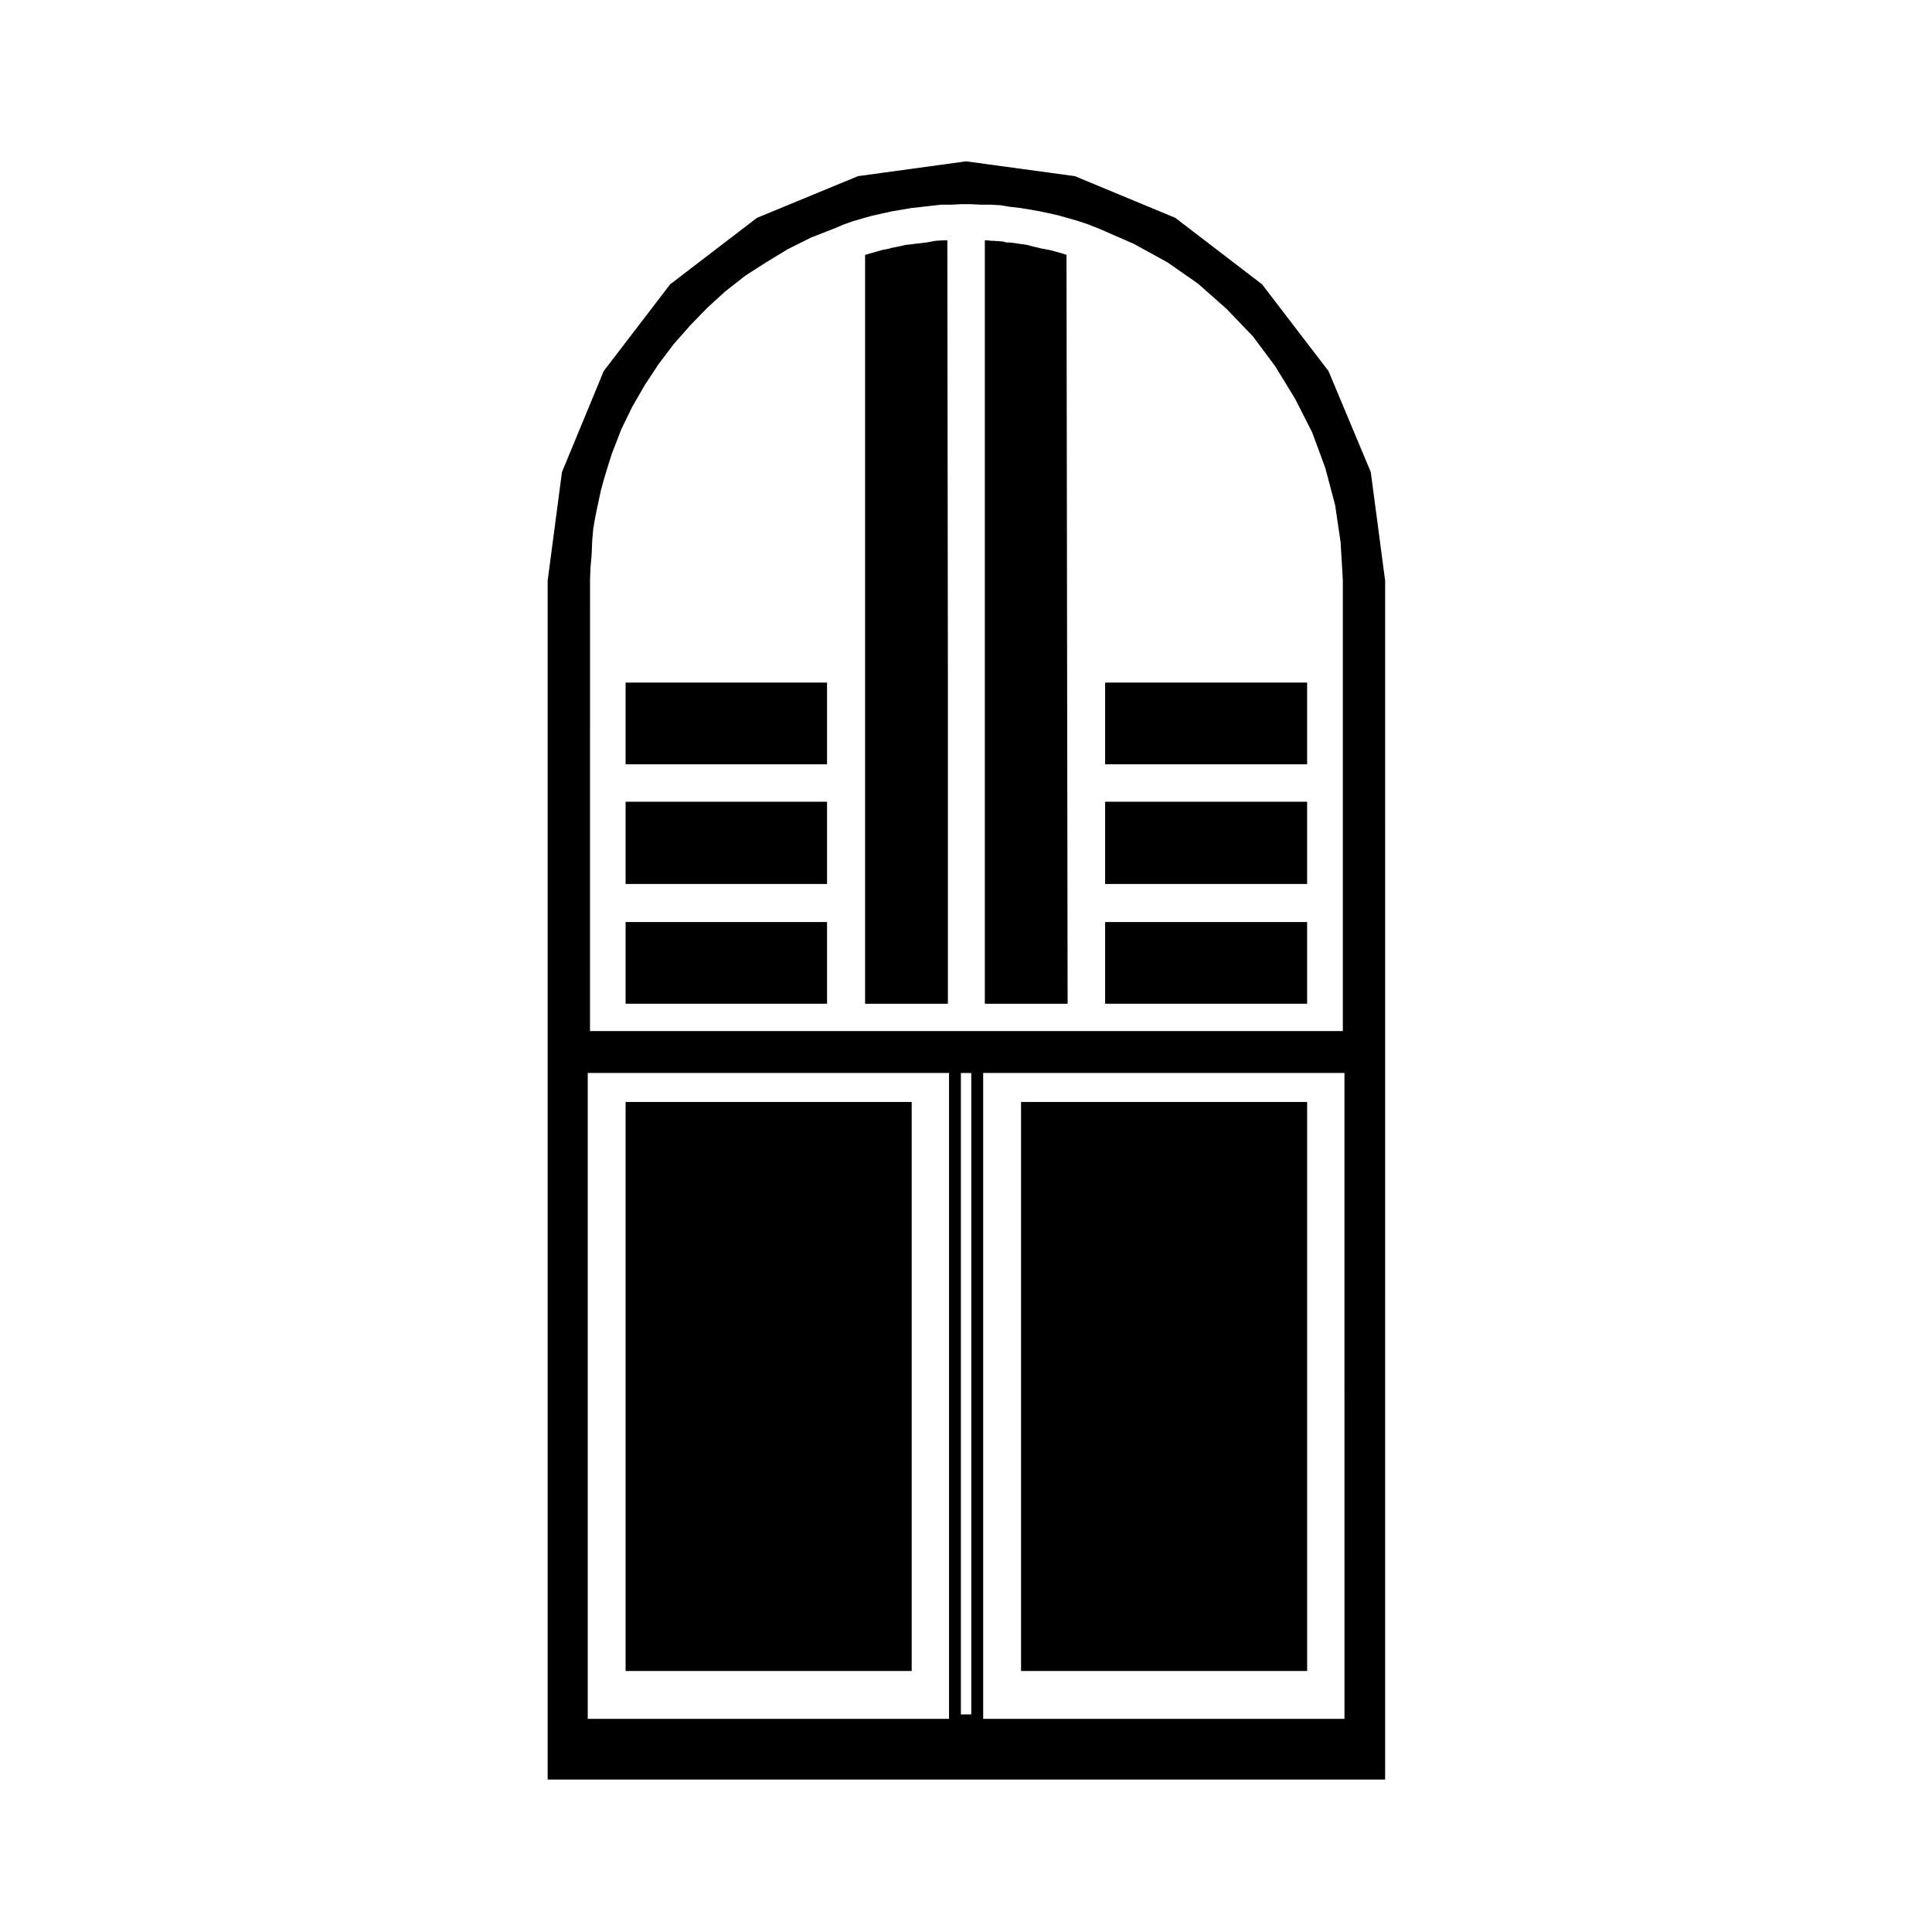 <?xml version="1.0" encoding="UTF-8"?>
<!-- Uploaded to: ICON Repo, www.svgrepo.com, Generator: ICON Repo Mixer Tools -->
<svg fill="#000000" width="800px" height="800px" version="1.1" viewBox="144 144 512 512" xmlns="http://www.w3.org/2000/svg">
 <g>
  <path d="m436.87 356.47h53.531v21.793h-53.531z"/>
  <path d="m393.97 207.69-2.133 0.133-2.301 0.434c-0.031 0.004-0.066 0.004-0.102 0.004l-0.012 0.004-2.492 0.297-2.363 0.297c-0.07 0.012-0.133 0.016-0.195 0.016-0.035 0-0.07-0.035-0.105-0.035l-1.898 0.434c-0.016 0.012-0.031 0-0.039 0.012-0.004 0-0.004 0.004-0.012 0.004l-2.211 0.441h-0.012l-0.117 0.023c-0.07 0.031-0.105 0.117-0.195 0.125l-1.621 0.297c-0.059 0.012-0.117 0.012-0.18 0.02l-1.793 0.516-0.059 0.016-0.016 0.004-0.02 0.004-2.066 0.59-0.77 0.227v198.46h21.941v-87.141l-0.145-115.18z"/>
  <path d="m309.79 356.47h53.383v21.793h-53.383z"/>
  <path d="m309.79 388.35h53.383v21.648h-53.383z"/>
  <path d="m425.93 211.3-1.98-0.57-1.613-0.43-2.231-0.418c-0.004 0-0.012-0.012-0.02-0.012-0.016-0.012-0.035 0-0.055-0.012l-2.508-0.59c-0.004 0-0.004-0.012-0.016-0.012-0.016-0.012-0.035 0-0.051-0.012l-0.836-0.238-0.734-0.156-2.195-0.297c-0.004 0-0.004-0.004-0.012-0.004l-1.98-0.281c-0.012 0-0.012 0.004-0.016 0.004h-0.734c-0.168 0-0.328-0.023-0.5-0.082l-0.441-0.145-0.527-0.07-0.008 0.008c-0.086 0-0.172-0.004-0.262-0.02l-0.09-0.016-1.684-0.117-0.383-0.023c-0.039 0.004-0.059 0.035-0.098 0.035-0.074 0-0.145-0.004-0.223-0.02l-0.527-0.074-0.746-0.055h-0.469v202.31h21.941l-0.297-198.47z"/>
  <path d="m436.87 324.89h53.531v21.648h-53.531z"/>
  <path d="m436.87 388.35h53.531v21.648h-53.531z"/>
  <path d="m309.79 436.03h75.816v150.8h-75.816z"/>
  <path d="m309.79 324.89h53.383v21.648h-53.383z"/>
  <path d="m414.59 436.03h75.816v150.8h-75.816z"/>
  <path d="m496.07 242.34-17.613-22.992-23-17.625-26.598-11.039-28.832-3.93-28.656 3.93-26.789 11.059-22.984 17.602-17.602 22.984-11.07 26.789-3.793 28.777v317.71h221.94l0.004-317.71-3.805-28.781zm-195.72 55.508 0.145-3.543 0.293-3.332c0-0.012-0.016-0.016-0.016-0.031 0.004-0.012 0.02-0.023 0.02-0.035l0.145-3.543 0.281-3.266 0.57-3.266c0-0.004 0.004-0.004 0.004-0.004l0.734-3.543v-0.004l0.719-3.316 0.867-3.18 1.031-3.394 1.027-3.234 1.289-3.301v-0.004s0.012 0 0.012-0.004l1.152-3.027 2.875-5.914 3.367-5.844 3.664-5.57 4.031-5.32 4.352-4.938 4.566-4.711 4.75-4.324 5.336-4.176 5.727-3.672 5.547-3.359 6.07-3.031 5.965-2.332c0.004 0 0.004-0.004 0.004-0.004 0.016-0.004 0.02 0 0.035-0.004l2.801-1.18 2.332-0.828h0.016l2.484-0.73h0.004l2.644-0.734 2.59-0.574 2.586-0.574 2.644-0.441c0.004 0 0.004-0.004 0.012-0.004l2.41-0.422 2.805-0.297c0.004 0 0.004-0.012 0.012-0.012l2.629-0.297h0.031l2.41-0.281h2.727 0.098l2.508-0.145h2.625l2.656 0.145h0.086 2.574l2.562 0.141 2.574 0.43c0.035 0.004 0.059 0.004 0.09 0.004l2.562 0.289 0.004 0.004 2.656 0.441h0.039l2.402 0.43s0 0.004 0.004 0.004l2.805 0.59h0.023l2.383 0.555 0.004 0.012 2.656 0.734h0.004l2.484 0.73 2.543 0.852 2.918 1.16 9.082 3.961 8.969 4.918 8.102 5.644 7.613 6.731 6.957 7.25 5.926 7.949 5.281 8.641 4.488 8.832 3.492 9.465 2.609 9.859 1.445 9.836 0.59 10.016v119.52h-199.51l0.012-119.39zm101.05 300.49h-2.754v-169.98h2.754zm-101.64-169.99h95.742v171.17l-95.742 0.004zm200.54 171.17h-95.746v-171.17h95.742z"/>
 </g>
</svg>
